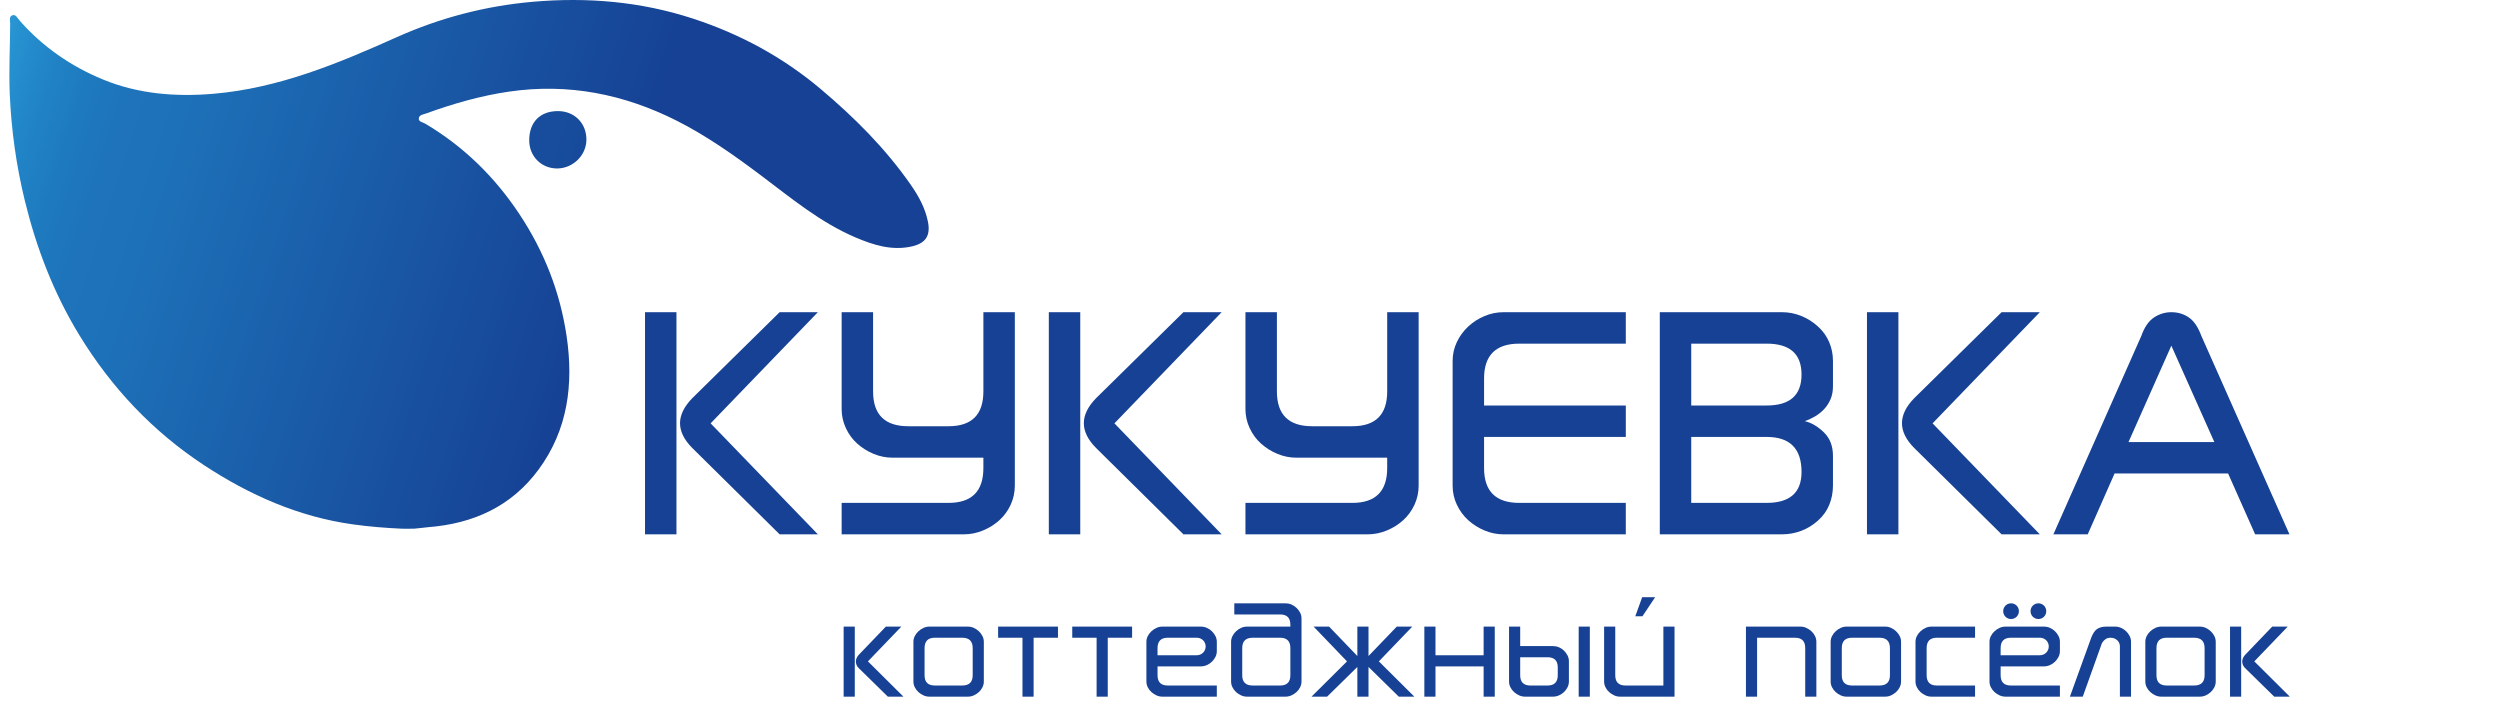 <?xml version="1.0" encoding="UTF-8"?> <svg xmlns="http://www.w3.org/2000/svg" xmlns:xlink="http://www.w3.org/1999/xlink" version="1.1" id="Слой_1" x="0px" y="0px" width="533.521px" height="154.893px" viewBox="0 0 533.521 154.893" xml:space="preserve"> <g> <g> <linearGradient id="SVGID_1_" gradientUnits="userSpaceOnUse" x1="-194.742" y1="155.734" x2="-22.835" y2="100.424" gradientTransform="matrix(1 0 0 -1 179.04 173.232)"> <stop offset="0.026" style="stop-color:#36A9E1"></stop> <stop offset="0.029" style="stop-color:#35A8E0"></stop> <stop offset="0.077" style="stop-color:#2894D2"></stop> <stop offset="0.127" style="stop-color:#2185C7"></stop> <stop offset="0.179" style="stop-color:#1E7ABF"></stop> <stop offset="0.234" style="stop-color:#1E73BA"></stop> <stop offset="0.3" style="stop-color:#1D71B8"></stop> <stop offset="0.835" style="stop-color:#164194"></stop> </linearGradient> <path fill="url(#SVGID_1_)" d="M198.021,47.271c-0.581-2.886-1.981-5.427-3.638-7.808c-5.4-7.764-12.024-14.38-19.234-20.459 c-8.093-6.824-17.222-11.75-27.248-15.029c-11.145-3.646-22.572-4.616-34.234-3.592c-10.113,0.89-19.781,3.421-29.012,7.556 c-12.558,5.625-25.189,10.89-39.128,12.076c-8.054,0.686-16.001,0.033-23.42-2.996C15.234,14.213,9.069,9.992,4.1,4.284 C3.694,3.818,3.34,2.971,2.597,3.277C1.881,3.572,2.172,4.442,2.169,5.061c-0.022,4.98-0.303,9.948-0.091,14.946 c0.328,7.717,1.393,15.324,3.207,22.771c2.462,10.104,6.16,19.758,11.632,28.72c6.862,11.238,15.694,20.59,26.625,27.774 c9.667,6.354,20.144,11.021,31.799,12.637c3.455,0.479,6.903,0.76,10.372,0.916c0.919,0,1.842,0.041,2.758-0.012 c0.981-0.06,1.955-0.236,2.936-0.313c9.573-0.748,17.705-4.408,23.498-12.248c6.302-8.528,7.527-18.303,6.016-28.505 c-1.394-9.41-4.774-18.063-10.069-26.046c-5.294-7.979-11.904-14.452-20.122-19.323c-0.526-0.312-1.486-0.384-1.346-1.196 c0.118-0.683,1-0.77,1.602-0.986c5.751-2.082,11.591-3.764,17.677-4.65c12.606-1.834,24.482,0.534,35.711,6.19 c6.391,3.22,12.251,7.365,17.985,11.668c6.451,4.839,12.68,10.051,20.196,13.254c3.766,1.604,7.636,2.854,11.849,1.97 C197.499,51.979,198.646,50.37,198.021,47.271z"></path> <linearGradient id="SVGID_2_" gradientUnits="userSpaceOnUse" x1="-179.176" y1="181.74" x2="-25.849" y2="132.409" gradientTransform="matrix(1 0 0 -1 179.04 173.232)"> <stop offset="0" style="stop-color:#1D71B8"></stop> <stop offset="1" style="stop-color:#164194"></stop> </linearGradient> <path fill="url(#SVGID_2_)" d="M119.139,23.708c-3.866-0.032-6.215,2.342-6.2,6.27c0.014,3.396,2.605,5.988,5.973,5.975 c3.355-0.014,6.192-2.787,6.232-6.092C125.186,26.342,122.644,23.738,119.139,23.708z"></path> </g> <g> <path fill="#164194" d="M137.652,66.626h6.709v47.403h-6.709V66.626z M151.652,90.345l22.886,23.684h-8.16l-18.643-18.425 c-3.481-3.506-3.481-7.048,0-10.627l18.643-18.352h8.16L151.652,90.345z"></path> <path fill="#164194" d="M190.459,97.672c-1.378,0-2.72-0.271-4.026-0.815c-1.306-0.545-2.466-1.27-3.481-2.177 c-1.016-0.906-1.826-2.007-2.43-3.301c-0.605-1.293-0.907-2.652-0.907-4.08V66.626h6.709v16.901c0,4.957,2.503,7.435,7.508,7.435 h8.596c4.957,0,7.435-2.478,7.435-7.435V66.626h6.71v36.994c0,1.451-0.296,2.817-0.889,4.099c-0.593,1.281-1.396,2.382-2.412,3.3 c-1.016,0.92-2.183,1.65-3.5,2.194c-1.318,0.544-2.666,0.816-4.044,0.816h-26.114v-6.71h22.813c4.957,0,7.435-2.478,7.435-7.435 v-2.213H190.459z"></path> <path fill="#164194" d="M223.827,66.626h6.709v47.403h-6.709V66.626z M237.827,90.345l22.885,23.684h-8.16L233.91,95.604 c-3.481-3.506-3.481-7.048,0-10.627l18.642-18.352h8.16L237.827,90.345z"></path> <path fill="#164194" d="M276.635,97.672c-1.378,0-2.72-0.271-4.026-0.815c-1.305-0.545-2.466-1.27-3.48-2.177 c-1.016-0.906-1.826-2.007-2.431-3.301c-0.604-1.293-0.907-2.652-0.907-4.08V66.626h6.71v16.901c0,4.957,2.503,7.435,7.508,7.435 h8.596c4.956,0,7.435-2.478,7.435-7.435V66.626h6.711v36.994c0,1.451-0.297,2.817-0.889,4.099c-0.594,1.281-1.396,2.382-2.412,3.3 c-1.016,0.92-2.183,1.65-3.5,2.194c-1.318,0.544-2.666,0.816-4.044,0.816H265.79v-6.71h22.813c4.956,0,7.435-2.478,7.435-7.435 v-2.213H276.635z"></path> <path fill="#164194" d="M316.712,93.247v6.638c0,4.957,2.502,7.435,7.508,7.435h22.74v6.71h-26.113 c-1.379,0-2.721-0.272-4.026-0.816s-2.466-1.274-3.481-2.194c-1.016-0.918-1.826-2.019-2.43-3.3 c-0.605-1.281-0.907-2.647-0.907-4.099V77.035c0-1.427,0.302-2.774,0.907-4.044c0.604-1.27,1.414-2.376,2.43-3.318 c1.016-0.943,2.176-1.687,3.481-2.23c1.306-0.545,2.647-0.816,4.026-0.816h26.113v6.71h-22.74c-5.006,0-7.508,2.479-7.508,7.435 v5.767h30.248v6.71H316.712z"></path> <path fill="#164194" d="M354.214,114.029V66.626h26.113c1.379,0,2.721,0.26,4.025,0.779c1.307,0.521,2.497,1.264,3.573,2.23 c1.075,0.968,1.886,2.086,2.431,3.355c0.543,1.27,0.815,2.617,0.815,4.044v5.404c0,1.039-0.176,1.965-0.526,2.774 c-0.351,0.811-0.811,1.518-1.378,2.121c-0.568,0.605-1.228,1.125-1.977,1.56c-0.749,0.436-1.464,0.762-2.14,0.979 c1.426,0.339,2.786,1.137,4.08,2.394c1.293,1.258,1.94,2.926,1.94,5.006v6.347c0,1.451-0.261,2.817-0.78,4.099 s-1.33,2.412-2.43,3.391c-1.101,0.979-2.303,1.711-3.609,2.194c-1.305,0.484-2.646,0.726-4.025,0.726H354.214z M360.923,86.537 h16.104c4.957,0,7.436-2.199,7.436-6.601c0-4.4-2.479-6.601-7.436-6.601h-16.104V86.537z M360.923,93.247v14.072h16.104 c4.957,0,7.436-2.2,7.436-6.601c0-4.98-2.479-7.472-7.436-7.472H360.923z"></path> <path fill="#164194" d="M398.426,66.626h6.71v47.403h-6.71V66.626z M412.425,90.345l22.887,23.684h-8.16l-18.643-18.425 c-3.482-3.506-3.482-7.048,0-10.627l18.643-18.352h8.16L412.425,90.345z"></path> <path fill="#164194" d="M451.269,101.045l-5.73,12.984h-7.326L457,71.631c0.653-1.837,1.547-3.131,2.684-3.881 c1.136-0.749,2.37-1.124,3.7-1.124c1.401,0,2.646,0.375,3.734,1.124c1.089,0.75,1.971,2.044,2.648,3.881l18.823,42.398h-7.326 l-5.767-12.984H451.269z M454.243,94.335h18.316l-9.176-20.564L454.243,94.335z"></path> </g> <g> <path fill="#164194" d="M180.04,133.72h2.378v14.952h-2.378V133.72z M189.048,133.72h3.308l-7.133,7.423l7.575,7.529h-3.323 l-6.234-6.111c-0.203-0.193-0.353-0.414-0.449-0.663c-0.097-0.249-0.145-0.501-0.145-0.755c0-0.183,0.043-0.394,0.129-0.633 c0.086-0.238,0.241-0.484,0.465-0.739L189.048,133.72z"></path> <path fill="#164194" d="M194.931,136.968c0-0.438,0.099-0.849,0.297-1.234c0.198-0.387,0.459-0.729,0.785-1.029 c0.325-0.3,0.686-0.538,1.082-0.716c0.396-0.178,0.813-0.268,1.25-0.268h8.215c0.437,0,0.854,0.09,1.25,0.268 c0.396,0.178,0.754,0.416,1.074,0.716c0.32,0.3,0.579,0.643,0.777,1.029c0.198,0.386,0.297,0.797,0.297,1.234v8.489 c0,0.417-0.099,0.823-0.297,1.219c-0.198,0.396-0.457,0.739-0.777,1.029c-0.32,0.289-0.678,0.523-1.074,0.701 c-0.396,0.178-0.813,0.267-1.25,0.267h-8.215c-0.437,0-0.854-0.089-1.25-0.267c-0.396-0.178-0.757-0.412-1.082-0.701 c-0.326-0.29-0.587-0.633-0.785-1.029c-0.198-0.396-0.297-0.802-0.297-1.219V136.968z M197.309,144.1 c0,1.463,0.726,2.194,2.18,2.194h5.868c1.483,0,2.225-0.731,2.225-2.194v-5.776c0-1.483-0.742-2.226-2.225-2.226h-5.868 c-1.454,0-2.18,0.742-2.18,2.226V144.1z"></path> <path fill="#164194" d="M218.205,136.098h-5.198v-2.378h12.772v2.378h-5.197v12.574h-2.377V136.098z"></path> <path fill="#164194" d="M234.025,136.098h-5.198v-2.378H241.6v2.378h-5.197v12.574h-2.377V136.098z"></path> <path fill="#164194" d="M259.677,138.964c0,0.438-0.1,0.849-0.298,1.234c-0.198,0.387-0.452,0.729-0.763,1.029 c-0.31,0.3-0.668,0.539-1.074,0.716c-0.406,0.179-0.828,0.268-1.265,0.268h-9.251v1.89c0,1.463,0.726,2.194,2.18,2.194h10.471 v2.378h-11.615c-0.437,0-0.854-0.089-1.249-0.267c-0.396-0.178-0.757-0.412-1.082-0.701c-0.325-0.29-0.587-0.633-0.785-1.029 c-0.198-0.396-0.297-0.802-0.297-1.219v-8.489c0-0.438,0.099-0.849,0.297-1.234c0.198-0.387,0.46-0.729,0.785-1.029 s0.686-0.538,1.082-0.716c0.396-0.178,0.813-0.268,1.249-0.268h8.216c0.437,0,0.858,0.09,1.265,0.268s0.765,0.416,1.074,0.716 c0.311,0.3,0.564,0.643,0.763,1.029c0.198,0.386,0.298,0.797,0.298,1.234V138.964z M255.424,139.833 c0.254,0,0.495-0.048,0.724-0.145s0.43-0.231,0.603-0.404s0.308-0.371,0.403-0.595c0.097-0.223,0.145-0.467,0.145-0.731 c0-0.254-0.048-0.495-0.145-0.724c-0.096-0.229-0.23-0.427-0.403-0.595s-0.374-0.3-0.603-0.396 c-0.229-0.096-0.47-0.145-0.724-0.145h-6.218c-1.454,0-2.18,0.742-2.18,2.226v1.509H255.424z"></path> <path fill="#164194" d="M274.339,128.752c0.437,0,0.854,0.084,1.25,0.252s0.756,0.404,1.082,0.709 c0.324,0.305,0.586,0.647,0.785,1.028c0.197,0.381,0.297,0.79,0.297,1.228v13.488c0,0.417-0.1,0.823-0.297,1.219 c-0.199,0.396-0.461,0.739-0.785,1.029c-0.326,0.289-0.686,0.523-1.082,0.701s-0.813,0.267-1.25,0.267h-8.215 c-0.438,0-0.854-0.089-1.25-0.267s-0.754-0.412-1.074-0.701c-0.32-0.29-0.58-0.633-0.777-1.029 c-0.199-0.396-0.298-0.802-0.298-1.219v-8.489c0-0.438,0.099-0.849,0.298-1.234c0.197-0.387,0.457-0.729,0.777-1.029 s0.678-0.538,1.074-0.716s0.813-0.268,1.25-0.268h9.251v-0.411c0-1.453-0.727-2.18-2.179-2.18h-9.785v-2.378H274.339z M275.375,138.324c0-1.483-0.727-2.226-2.179-2.226h-5.869c-1.482,0-2.225,0.742-2.225,2.226v5.776 c0,1.463,0.742,2.194,2.225,2.194h5.869c1.452,0,2.179-0.731,2.179-2.194V138.324z"></path> <path fill="#164194" d="M292.05,140.001l6.035-6.28h3.307l-7.133,7.423l7.575,7.529h-3.323l-6.461-6.341v6.341h-2.379v-6.341 l-6.462,6.341h-3.322l7.575-7.529l-7.133-7.423h3.307l6.035,6.28v-6.28h2.379V140.001z"></path> <path fill="#164194" d="M316.618,142.211h-10.273v6.462h-2.377V133.72h2.377v6.112h10.273v-6.112h2.377v14.952h-2.377V142.211z"></path> <path fill="#164194" d="M324.422,137.882h6.995c0.438,0,0.859,0.084,1.266,0.252c0.406,0.167,0.765,0.403,1.074,0.708 c0.311,0.306,0.564,0.648,0.762,1.029c0.199,0.381,0.298,0.79,0.298,1.227v4.359c0,0.417-0.099,0.823-0.298,1.219 c-0.197,0.396-0.451,0.739-0.762,1.029c-0.31,0.289-0.668,0.523-1.074,0.701s-0.828,0.267-1.266,0.267h-5.959 c-0.438,0-0.854-0.089-1.25-0.267s-0.757-0.412-1.082-0.701c-0.325-0.29-0.586-0.633-0.785-1.029 c-0.197-0.396-0.297-0.802-0.297-1.219V133.72h2.378V137.882z M324.422,140.26v3.841c0,1.463,0.726,2.194,2.18,2.194h3.657 c1.453,0,2.18-0.731,2.18-2.194v-1.661c0-1.453-0.727-2.18-2.18-2.18H324.422z M336.904,133.72h2.378v14.952h-2.378V133.72z"></path> <path fill="#164194" d="M354.98,146.295V133.72h2.378v14.952h-11.614c-0.437,0-0.854-0.089-1.249-0.267 c-0.396-0.178-0.758-0.412-1.082-0.701c-0.326-0.29-0.588-0.633-0.785-1.029c-0.199-0.396-0.298-0.802-0.298-1.219V133.72h2.378 v10.38c0,1.463,0.727,2.194,2.18,2.194H354.98z M348.991,131.51l1.463-4.069h2.773l-2.713,4.069H348.991z"></path> <path fill="#164194" d="M374.978,136.098v12.574h-2.379V133.72h11.615c0.436,0,0.854,0.09,1.249,0.268 c0.396,0.178,0.757,0.411,1.083,0.7c0.324,0.29,0.586,0.633,0.784,1.029s0.298,0.803,0.298,1.219v11.736h-2.379v-10.379 c0-1.464-0.727-2.195-2.179-2.195H374.978z"></path> <path fill="#164194" d="M390.676,136.968c0-0.438,0.099-0.849,0.298-1.234c0.197-0.387,0.459-0.729,0.785-1.029 c0.324-0.3,0.686-0.538,1.082-0.716c0.396-0.178,0.813-0.268,1.249-0.268h8.216c0.436,0,0.854,0.09,1.25,0.268 c0.396,0.178,0.754,0.416,1.074,0.716s0.578,0.643,0.777,1.029c0.197,0.386,0.297,0.797,0.297,1.234v8.489 c0,0.417-0.1,0.823-0.297,1.219c-0.199,0.396-0.457,0.739-0.777,1.029c-0.32,0.289-0.679,0.523-1.074,0.701 c-0.396,0.178-0.814,0.267-1.25,0.267h-8.216c-0.437,0-0.854-0.089-1.249-0.267c-0.396-0.178-0.758-0.412-1.082-0.701 c-0.326-0.29-0.588-0.633-0.785-1.029c-0.199-0.396-0.298-0.802-0.298-1.219V136.968z M393.054,144.1 c0,1.463,0.727,2.194,2.18,2.194h5.867c1.484,0,2.226-0.731,2.226-2.194v-5.776c0-1.483-0.741-2.226-2.226-2.226h-5.867 c-1.453,0-2.18,0.742-2.18,2.226V144.1z"></path> <path fill="#164194" d="M421.494,133.72v2.378h-8.154c-1.453,0-2.18,0.742-2.18,2.226v5.776c0,1.463,0.727,2.194,2.18,2.194h8.154 v2.378h-9.298c-0.437,0-0.854-0.089-1.25-0.267c-0.396-0.178-0.756-0.412-1.082-0.701c-0.324-0.29-0.586-0.633-0.784-1.029 c-0.198-0.396-0.298-0.802-0.298-1.219v-8.489c0-0.438,0.1-0.849,0.298-1.234c0.198-0.387,0.46-0.729,0.784-1.029 c0.326-0.3,0.687-0.538,1.082-0.716c0.396-0.178,0.813-0.268,1.25-0.268H421.494z"></path> <path fill="#164194" d="M439.601,138.964c0,0.438-0.1,0.849-0.297,1.234c-0.199,0.387-0.453,0.729-0.763,1.029 s-0.668,0.539-1.074,0.716c-0.407,0.179-0.829,0.268-1.265,0.268h-9.252v1.89c0,1.463,0.727,2.194,2.18,2.194h10.471v2.378 h-11.614c-0.437,0-0.854-0.089-1.249-0.267c-0.396-0.178-0.758-0.412-1.082-0.701c-0.326-0.29-0.588-0.633-0.785-1.029 c-0.199-0.396-0.298-0.802-0.298-1.219v-8.489c0-0.438,0.099-0.849,0.298-1.234c0.197-0.387,0.459-0.729,0.785-1.029 c0.324-0.3,0.686-0.538,1.082-0.716c0.396-0.178,0.813-0.268,1.249-0.268h8.216c0.436,0,0.857,0.09,1.265,0.268 c0.406,0.178,0.765,0.416,1.074,0.716s0.563,0.643,0.763,1.029c0.197,0.386,0.297,0.797,0.297,1.234V138.964z M435.349,139.833 c0.254,0,0.494-0.048,0.724-0.145c0.229-0.097,0.429-0.231,0.603-0.404c0.172-0.173,0.307-0.371,0.403-0.595 c0.097-0.223,0.145-0.467,0.145-0.731c0-0.254-0.048-0.495-0.145-0.724s-0.231-0.427-0.403-0.595 c-0.174-0.168-0.374-0.3-0.603-0.396c-0.229-0.096-0.47-0.145-0.724-0.145h-6.219c-1.453,0-2.18,0.742-2.18,2.226v1.509H435.349z M427.499,130.428c0-0.233,0.043-0.452,0.129-0.655s0.206-0.381,0.358-0.533c0.153-0.152,0.33-0.271,0.534-0.358 c0.203-0.086,0.421-0.13,0.654-0.13c0.234,0,0.453,0.044,0.656,0.13c0.203,0.087,0.381,0.206,0.533,0.358s0.271,0.33,0.357,0.533 c0.087,0.203,0.131,0.422,0.131,0.655c0,0.234-0.044,0.452-0.131,0.655c-0.086,0.204-0.205,0.382-0.357,0.534 s-0.33,0.271-0.533,0.357c-0.203,0.087-0.422,0.13-0.656,0.13c-0.233,0-0.451-0.043-0.654-0.13 c-0.204-0.086-0.381-0.205-0.534-0.357c-0.152-0.152-0.272-0.33-0.358-0.534C427.542,130.881,427.499,130.663,427.499,130.428z M433.337,130.428c0-0.233,0.043-0.452,0.129-0.655s0.205-0.381,0.358-0.533c0.152-0.152,0.329-0.271,0.533-0.358 c0.203-0.086,0.421-0.13,0.655-0.13s0.452,0.044,0.655,0.13c0.203,0.087,0.382,0.206,0.534,0.358s0.271,0.33,0.357,0.533 s0.13,0.422,0.13,0.655c0,0.234-0.044,0.452-0.13,0.655c-0.086,0.204-0.205,0.382-0.357,0.534s-0.331,0.271-0.534,0.357 c-0.203,0.087-0.421,0.13-0.655,0.13s-0.452-0.043-0.655-0.13c-0.204-0.086-0.381-0.205-0.533-0.357 c-0.153-0.152-0.272-0.33-0.358-0.534C433.38,130.881,433.337,130.663,433.337,130.428z"></path> <path fill="#164194" d="M444.478,148.673h-2.743l4.558-12.604c0.334-0.874,0.746-1.483,1.234-1.829 c0.487-0.346,1.168-0.519,2.042-0.519h1.813c0.438,0,0.858,0.09,1.266,0.268c0.406,0.178,0.764,0.416,1.074,0.716 c0.31,0.3,0.564,0.643,0.762,1.029c0.198,0.386,0.297,0.797,0.297,1.234v11.705h-2.377v-10.729c0-0.519-0.191-0.955-0.572-1.312 c-0.381-0.355-0.865-0.533-1.455-0.533c-0.416,0-0.775,0.109-1.074,0.328c-0.301,0.219-0.541,0.485-0.725,0.8L444.478,148.673z"></path> <path fill="#164194" d="M457.829,136.968c0-0.438,0.1-0.849,0.297-1.234c0.199-0.387,0.46-0.729,0.785-1.029 s0.686-0.538,1.082-0.716s0.813-0.268,1.25-0.268h8.215c0.438,0,0.854,0.09,1.25,0.268s0.755,0.416,1.074,0.716 c0.32,0.3,0.58,0.643,0.777,1.029c0.199,0.386,0.298,0.797,0.298,1.234v8.489c0,0.417-0.099,0.823-0.298,1.219 c-0.197,0.396-0.457,0.739-0.777,1.029c-0.319,0.289-0.678,0.523-1.074,0.701s-0.813,0.267-1.25,0.267h-8.215 c-0.438,0-0.854-0.089-1.25-0.267s-0.757-0.412-1.082-0.701c-0.325-0.29-0.586-0.633-0.785-1.029 c-0.197-0.396-0.297-0.802-0.297-1.219V136.968z M460.207,144.1c0,1.463,0.726,2.194,2.18,2.194h5.868 c1.482,0,2.225-0.731,2.225-2.194v-5.776c0-1.483-0.742-2.226-2.225-2.226h-5.868c-1.454,0-2.18,0.742-2.18,2.226V144.1z"></path> <path fill="#164194" d="M475.905,133.72h2.378v14.952h-2.378V133.72z M484.913,133.72h3.308l-7.134,7.423l7.576,7.529h-3.323 l-6.233-6.111c-0.203-0.193-0.354-0.414-0.449-0.663c-0.098-0.249-0.146-0.501-0.146-0.755c0-0.183,0.043-0.394,0.13-0.633 c0.086-0.238,0.24-0.484,0.465-0.739L484.913,133.72z"></path> </g> </g> </svg> 